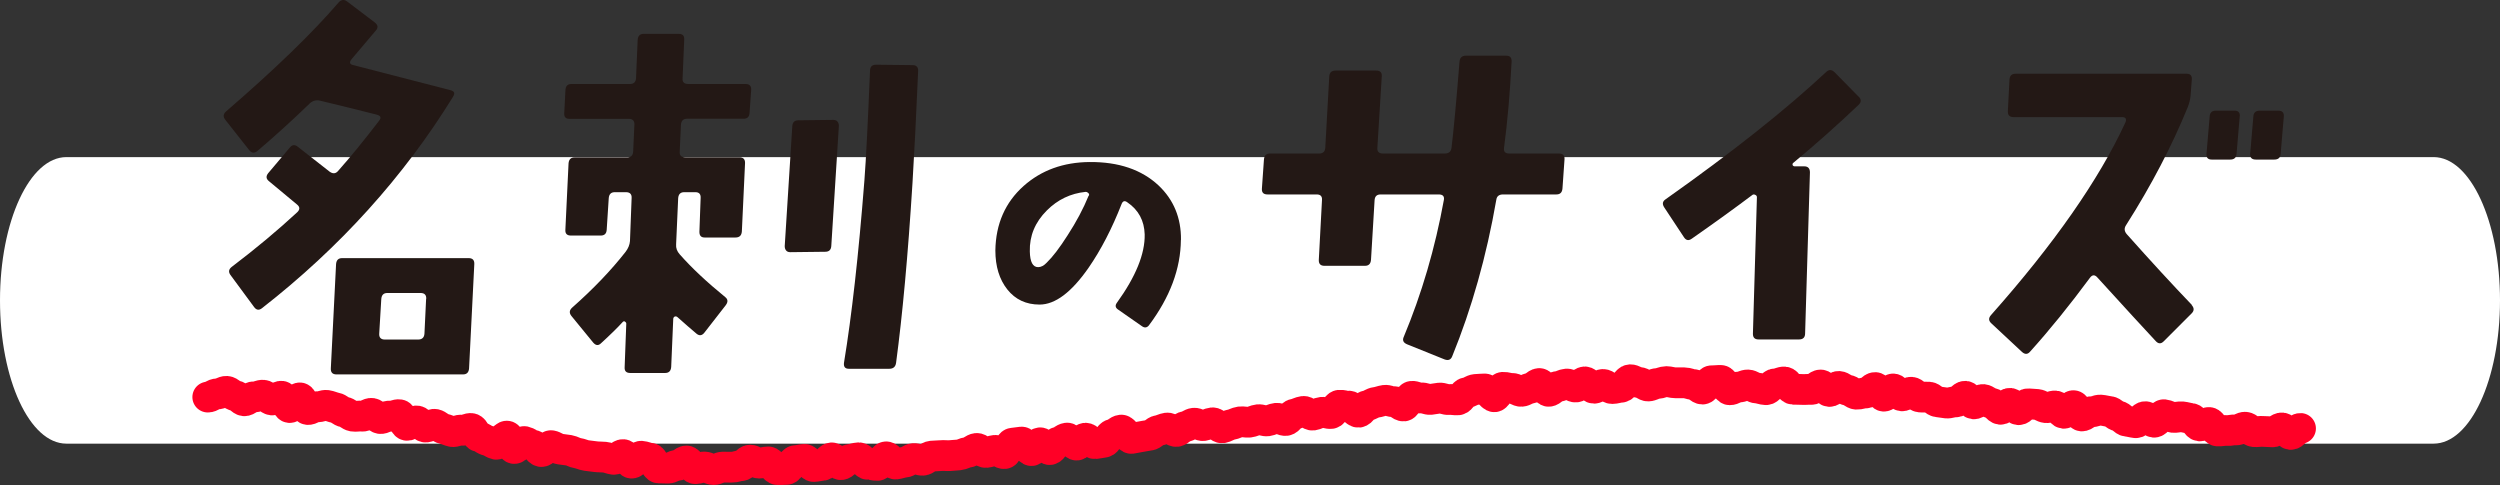 <?xml version="1.0" encoding="UTF-8"?><svg id="_レイヤー_2" xmlns="http://www.w3.org/2000/svg" viewBox="0 0 243.78 47.3"><rect x="0" y="0" width="243.78" height="47.3" fill="#333333" stroke="none"/><defs><style>.cls-1{fill:#fff;}.cls-2{fill:#231815;}.cls-3{fill:none;stroke:#ff0026;stroke-linecap:round;stroke-linejoin:round;stroke-width:3px;}</style></defs><g id="_レイヤー_1-2"><path class="cls-1" d="M0,29.29c0,7.72,2.9,13.97,6.47,13.97H237.31c3.57,0,6.47-6.25,6.47-13.97s-2.9-13.97-6.47-13.97H6.47c-3.57,0-6.47,6.25-6.47,13.97,0,0,0-7.72,0,0Z"/><g><path class="cls-3" d="M20.26,38.72c.3,.02,.63-.34,.92-.31s.62-.27,.92-.25,.57,.41,.86,.43,.56,.46,.85,.49,.64-.41,.94-.38,.62-.19,.92-.16,.56,.43,.85,.46,.65-.4,.94-.36,.48,1.06,.77,1.1,.73-.98,1.02-.94,.46,1.09,.75,1.13,.64-.31,.94-.27,.63-.17,.92-.13,.58,.19,.87,.24,.55,.37,.84,.41,.55,.35,.84,.4,.61-.04,.9,0,.66-.32,.95-.27,.53,.45,.81,.5,.66-.29,.95-.23,.64-.19,.93-.14,.42,.97,.71,1.03,.71-.48,1-.42,.5,.53,.79,.59,.68-.32,.97-.26,.53,.37,.82,.43,.57,.21,.85,.27,.65-.19,.94-.13,.66-.23,.95-.16,.45,.74,.74,.8,.54,.31,.83,.37,.54,.3,.83,.36,.78-.85,1.07-.79,.37,1.14,.66,1.2,.75-.73,1.04-.67,.54,.3,.83,.35,.49,.56,.78,.62,.71-.62,1-.57,.55,.29,.84,.33,.58,.07,.88,.12,.56,.24,.85,.28,.57,.19,.86,.23,.58,.07,.88,.11,.59,.02,.89,.05,.57,.17,.87,.21,.64-.49,.94-.46,.51,.8,.81,.83,.65-.69,.95-.67,.57,.17,.87,.19,.53,.94,.83,.95,.59,0,.89,.02,.61-.29,.91-.27,.61-.44,.91-.43,.56,.74,.86,.75,.6-.17,.9-.16,.59,.25,.89,.25,.59-.24,.89-.24,.59,0,.89,.01,.59-.15,.89-.15,.58-.54,.88-.54,.59,.29,.89,.29,.59-.12,.88-.12,.61,.75,.9,.75,.59,0,.89-.02,.56-.84,.86-.85,.58-.11,.88-.12,.61,.7,.91,.69,.58-.1,.88-.12,.55-.7,.85-.72,.62,.68,.92,.66,.56-.48,.86-.5,.58-.16,.88-.17,.63,.67,.93,.65,.6,.11,.9,.09,.53-.81,.83-.83,.64,.73,.94,.7,.58-.16,.88-.18,.57-.33,.86-.35,.61,.18,.9,.16,.56-.37,.86-.4,.59-.02,.89-.05,.59,.02,.89,0,.59-.04,.89-.07,.57-.22,.86-.25,.56-.35,.85-.38,.63,.42,.93,.39,.58-.17,.87-.2,.63,.34,.92,.31,.49-.98,.79-1.01,.59-.08,.88-.11,.69,.86,.98,.83,.52-.73,.81-.76,.67,.7,.97,.66,.52-.69,.81-.73,.55-.35,.85-.39,.68,.72,.97,.68,.53-.63,.82-.67,.66,.56,.96,.53,.59-.1,.88-.14,.51-.73,.81-.77,.55-.38,.85-.41,.71,.85,1.01,.81,.58-.12,.88-.16,.58-.12,.88-.15,.55-.41,.84-.45,.57-.21,.86-.25,.64,.37,.94,.33,.54-.44,.84-.47,.56-.3,.85-.33,.64,.27,.93,.23,.57-.24,.87-.27,.67,.53,.96,.49,.57-.27,.86-.31,.57-.23,.87-.27,.61,.06,.9,.03,.58-.21,.87-.24,.62,.15,.91,.11,.57-.22,.87-.25,.63,.25,.93,.21,.53-.58,.82-.62,.57-.22,.87-.26,.65,.4,.94,.36,.57-.24,.86-.27,.62,.15,.91,.11,.51-.77,.8-.8,.61,.11,.91,.08,.67,.63,.97,.6,.53-.6,.82-.64,.57-.29,.86-.32,.58-.16,.87-.2,.62,.16,.91,.13,.65,.45,.94,.42,.5-.91,.79-.94,.62,.2,.91,.16,.62,.17,.91,.14,.59-.1,.88-.13,.61,.17,.91,.14,.61,.06,.9,.03,.53-.67,.83-.7,.57-.28,.87-.31,.6-.03,.89-.05,.67,.78,.96,.76,.52-.9,.82-.92,.61,.13,.9,.11,.62,.3,.91,.28,.57-.28,.87-.3,.57-.44,.86-.46,.65,.78,.94,.76,.57-.46,.86-.47,.58-.22,.88-.24,.61,.31,.9,.29,.57-.48,.86-.5,.62,.63,.91,.62,.58-.36,.87-.37,.6,.4,.9,.4,.58-.12,.88-.13,.57-.72,.87-.73,.59,.27,.89,.27,.59,.35,.88,.34,.59-.23,.88-.24,.59-.19,.88-.19,.59,.12,.89,.12,.59,0,.88,0,.59,.16,.88,.17,.58,.44,.88,.44,.6-.82,.9-.81,.59-.04,.89-.03,.56,.9,.86,.91,.6-.28,.89-.27,.6-.21,.89-.2,.58,.29,.87,.3,.58,.15,.88,.16,.62-.58,.91-.57,.6-.2,.9-.18,.55,.7,.85,.71,.59,0,.88,.02,.59-.03,.89-.01,.62-.44,.91-.43,.55,.61,.85,.63,.62-.51,.92-.49,.57,.35,.86,.37,.56,.37,.86,.39,.6-.14,.9-.12,.63-.55,.93-.53,.53,.81,.83,.84,.65-.73,.94-.7,.54,.65,.83,.67,.62-.37,.91-.35,.55,.43,.85,.46,.59,0,.88,.02,.55,.42,.85,.45,.58,.09,.87,.12,.6-.14,.89-.11,.64-.57,.93-.55,.52,.71,.82,.74,.63-.45,.92-.42,.56,.35,.85,.37,.54,.55,.83,.58,.65-.61,.94-.58,.53,.6,.83,.62,.65-.6,.94-.57,.59,.03,.88,.06,.56,.28,.86,.31,.61-.18,.91-.16,.53,.68,.82,.71,.67-.77,.96-.74,.5,.97,.79,1,.64-.44,.93-.41,.61-.18,.91-.16,.58,.11,.88,.14,.55,.41,.84,.44,.54,.47,.84,.5,.58,.12,.87,.15,.66-.62,.95-.59,.54,.51,.84,.54,.67-.76,.97-.73,.57,.23,.87,.26,.6-.08,.9-.05,.58,.13,.88,.16,.52,.69,.82,.72,.63-.36,.93-.33,.51,.79,.81,.82,.6-.07,.9-.04,.6-.09,.9-.06,.63-.29,.92-.26,.56,.4,.85,.43,.6-.05,.9-.02,.6,.01,.89,.04,.64-.41,.94-.38,.54,.6,.83,.63,.67-.61,.97-.58"/><g><path class="cls-2" d="M44.18,9.43c-4.82,7.81-11.03,14.69-18.63,20.62-.29,.23-.55,.2-.78-.12l-2.3-3.12c-.21-.29-.17-.55,.12-.78,2.37-1.8,4.5-3.58,6.41-5.35,.26-.26,.25-.51-.04-.74l-2.73-2.27c-.29-.23-.31-.49-.08-.78l2.11-2.5c.23-.29,.49-.31,.78-.08l3.09,2.42c.31,.23,.59,.22,.82-.04,1.25-1.41,2.59-3.05,4.02-4.92,.23-.29,.16-.48-.23-.59-1.85-.47-3.7-.92-5.55-1.37-.37-.08-.69,.01-.98,.27-1.69,1.64-3.4,3.19-5.12,4.65-.29,.23-.55,.21-.78-.08l-2.34-2.97c-.23-.29-.21-.56,.08-.82C26.8,6.76,30.46,3.22,33.01,.25c.26-.29,.53-.33,.82-.12l2.73,2.07c.29,.23,.33,.48,.12,.74-.7,.83-1.5,1.77-2.38,2.81-.26,.31-.22,.51,.12,.59,2.21,.57,5.39,1.39,9.53,2.46,.36,.1,.44,.31,.23,.62Zm2.07,16.33l-.51,10.16c-.03,.39-.22,.59-.59,.59h-12.34c-.39,0-.57-.2-.55-.59l.51-10.16c.03-.39,.22-.59,.59-.59h12.34c.39,0,.57,.2,.55,.59Zm-4.69,3.4c.03-.39-.16-.59-.55-.59h-3.24c-.37,0-.56,.2-.59,.59l-.2,3.36c-.03,.39,.16,.59,.55,.59h3.24c.39,0,.6-.2,.62-.59l.16-3.36Z"/><path class="cls-2" d="M73.25,8.76l-.16,2.27c-.03,.37-.22,.55-.59,.55h-5.51c-.37,0-.56,.2-.59,.59l-.12,2.62c-.03,.37,.16,.55,.55,.55h5.27c.39,0,.57,.2,.55,.59l-.31,6.64c-.03,.39-.23,.59-.62,.59h-3.01c-.34,0-.51-.18-.51-.55l.12-3.28c.03-.39-.14-.59-.51-.59h-1.09c-.37,0-.56,.2-.59,.59l-.2,4.49c-.03,.37,.09,.69,.35,.98,1.17,1.33,2.66,2.72,4.45,4.18,.26,.21,.27,.47,.04,.78l-2.07,2.66c-.23,.31-.5,.35-.78,.12-.5-.42-1.11-.95-1.84-1.6-.08-.08-.17-.1-.27-.08-.1,.05-.16,.13-.16,.23l-.2,4.69c-.03,.39-.22,.59-.59,.59h-3.4c-.39,0-.57-.18-.55-.55l.16-4.26c0-.08-.04-.14-.12-.2-.08-.05-.16-.04-.23,.04-.47,.52-1.17,1.21-2.11,2.07-.26,.26-.52,.23-.78-.08l-2.11-2.58c-.23-.29-.21-.56,.08-.82,2.06-1.82,3.79-3.63,5.2-5.43,.26-.34,.4-.69,.43-1.05l.16-4.18c.03-.39-.16-.59-.55-.59h-1.09c-.37,0-.56,.2-.59,.59l-.2,3.09c-.03,.37-.22,.55-.59,.55h-2.89c-.39,0-.57-.18-.55-.55l.31-6.48c.03-.39,.22-.59,.59-.59h5.12c.36,0,.56-.18,.59-.55l.12-2.62c.03-.39-.16-.59-.55-.59h-5.78c-.37,0-.53-.18-.51-.55l.12-2.3c.03-.36,.22-.55,.59-.55h5.7c.36,0,.56-.18,.59-.55l.16-3.75c.03-.39,.22-.59,.59-.59h3.4c.39,0,.57,.18,.55,.55l-.16,3.79c-.03,.37,.16,.55,.55,.55h5.59c.39,0,.57,.2,.55,.59Zm8.55,3.52l-.74,11.72c-.03,.37-.22,.55-.59,.55l-3.4,.04c-.18,0-.32-.05-.41-.16-.09-.1-.14-.25-.14-.43l.74-11.72c.03-.36,.22-.55,.59-.55l3.4-.04c.18,0,.32,.05,.41,.16,.09,.1,.14,.25,.14,.43Zm7.73-5.35c-.18,4.27-.37,7.9-.55,10.9-.44,7.06-.98,12.9-1.6,17.54-.05,.39-.27,.59-.66,.59h-3.95c-.37,0-.52-.2-.47-.59,.75-4.56,1.42-10.48,1.99-17.77,.16-2.08,.34-5.68,.55-10.78,.03-.34,.22-.51,.59-.51l3.55,.04c.39,0,.57,.2,.55,.59Z"/><path class="cls-2" d="M115.15,23.39c-.02,2.81-1.06,5.59-3.12,8.34-.19,.23-.41,.26-.66,.09l-2.38-1.66c-.23-.17-.26-.38-.09-.62,1.85-2.56,2.76-4.79,2.72-6.69-.04-1.33-.6-2.38-1.69-3.12-.25-.19-.44-.14-.56,.16-.94,2.4-2.01,4.47-3.22,6.22-1.67,2.4-3.26,3.59-4.78,3.59-1.31,0-2.36-.49-3.14-1.47s-1.17-2.25-1.17-3.81c.04-2.58,.96-4.68,2.75-6.28,1.73-1.54,3.88-2.32,6.44-2.34,2.83-.02,5.07,.74,6.72,2.28,1.48,1.4,2.21,3.17,2.19,5.31Zm-8.97-4.31c.04-.08,.03-.17-.05-.25s-.16-.12-.27-.12c-1.46,.15-2.72,.75-3.78,1.81-1.15,1.15-1.7,2.48-1.66,4,.02,1.02,.29,1.53,.81,1.53,.29,0,.57-.15,.84-.44,.58-.56,1.26-1.45,2.03-2.66,.85-1.31,1.54-2.6,2.06-3.88Z"/><path class="cls-2" d="M152.56,15.52l-.2,2.85c-.03,.39-.22,.59-.59,.59h-5.2c-.39,0-.61,.17-.66,.51-.96,5.52-2.4,10.61-4.3,15.27-.13,.34-.38,.44-.74,.31l-3.67-1.48c-.37-.16-.47-.4-.31-.74,1.74-4.17,3.05-8.62,3.91-13.36,.05-.34-.12-.51-.51-.51h-5.66c-.37,0-.56,.18-.59,.55l-.35,5.82c-.03,.39-.22,.59-.59,.59h-3.95c-.39,0-.57-.2-.55-.59l.31-5.82c.03-.36-.14-.55-.51-.55h-4.8c-.39,0-.57-.18-.55-.55l.2-2.85c.03-.39,.22-.59,.59-.59h4.8c.36,0,.56-.18,.59-.55l.39-6.99c.03-.36,.23-.55,.62-.55h3.95c.39,0,.57,.18,.55,.55l-.43,6.99c-.03,.37,.16,.55,.55,.55h6.02c.39,0,.61-.18,.66-.55,.21-1.72,.47-4.52,.78-8.4,.03-.39,.23-.59,.62-.59h3.95c.36,0,.53,.2,.51,.59-.16,3.07-.4,5.87-.74,8.4-.05,.37,.12,.55,.51,.55h4.84c.39,0,.57,.18,.55,.55Z"/><path class="cls-2" d="M181.25,9.43c.26,.26,.26,.52,0,.78-2.08,1.98-4.21,3.87-6.37,5.66-.08,.05-.1,.13-.08,.23,.05,.08,.12,.12,.2,.12h.94c.36,0,.55,.2,.55,.59l-.47,15.7c0,.39-.2,.59-.59,.59h-3.95c-.37,0-.55-.18-.55-.55l.39-13.32c0-.1-.05-.18-.16-.23-.1-.05-.2-.05-.27,0-1.62,1.22-3.58,2.64-5.9,4.26-.31,.23-.57,.2-.78-.12l-1.91-2.89c-.23-.34-.2-.61,.12-.82,6.48-4.58,11.69-8.71,15.62-12.38,.29-.29,.57-.29,.86,0l2.34,2.38Z"/><path class="cls-2" d="M213.71,29.74c.26,.29,.26,.56,0,.82l-2.73,2.73c-.26,.26-.52,.25-.78-.04-1.07-1.15-2.96-3.2-5.66-6.17-.26-.31-.51-.31-.74,0-1.98,2.68-3.93,5.09-5.86,7.23-.23,.26-.5,.26-.78,0l-2.97-2.77c-.29-.26-.3-.53-.04-.82,6.15-6.93,10.51-13.18,13.09-18.75,.16-.36,.05-.55-.31-.55h-10.59c-.39,0-.57-.2-.55-.59l.16-3.09c.03-.36,.22-.55,.59-.55h16.68c.36,0,.53,.18,.51,.55l-.12,1.56c-.03,.37-.12,.74-.27,1.13-1.54,3.78-3.54,7.62-6.02,11.52-.21,.31-.18,.61,.08,.9,2.34,2.63,4.45,4.92,6.33,6.88Zm4.69-18.4l-.31,3.67c-.03,.37-.23,.55-.62,.55h-1.8c-.37,0-.53-.18-.51-.55l.31-3.67c.03-.36,.22-.55,.59-.55h1.84c.36,0,.53,.18,.51,.55Zm4.3,0l-.31,3.67c-.03,.37-.23,.55-.62,.55h-1.8c-.39,0-.57-.18-.55-.55l.31-3.67c.03-.36,.23-.55,.62-.55h1.8c.39,0,.57,.18,.55,.55Z"/></g></g></g></svg>